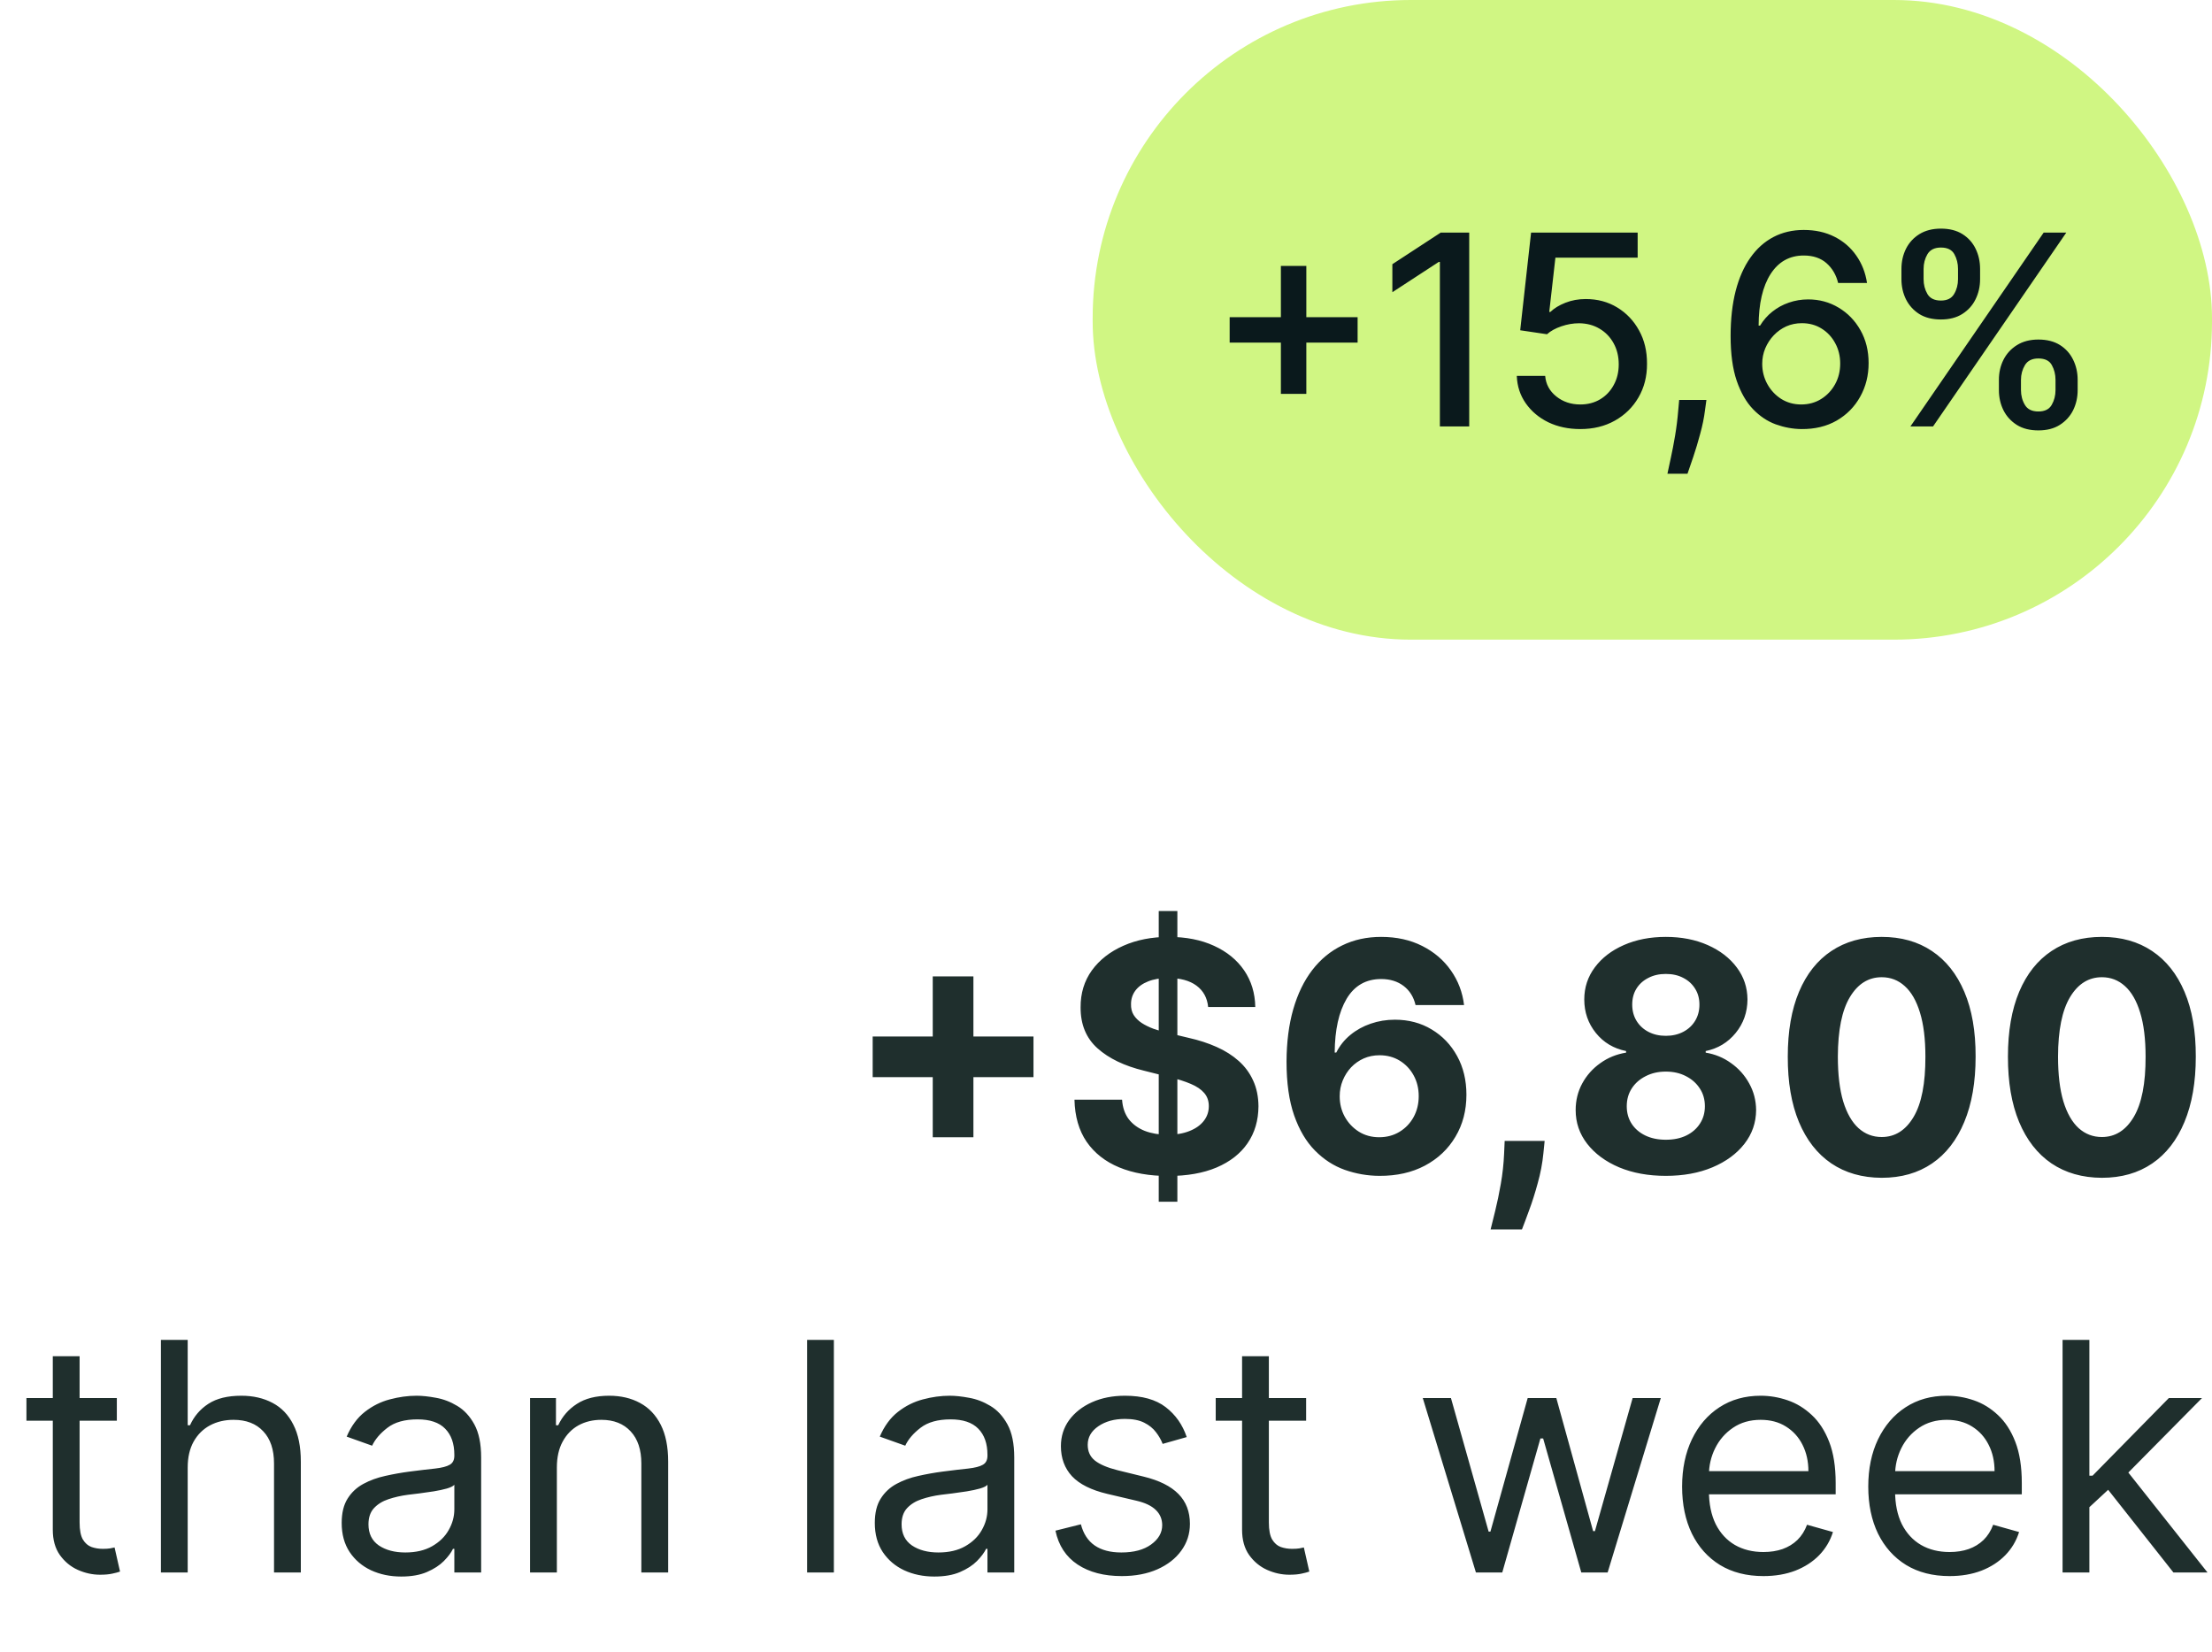 <?xml version="1.0" encoding="UTF-8"?> <svg xmlns="http://www.w3.org/2000/svg" width="83" height="62" viewBox="0 0 83 62" fill="none"><path d="M34.999 42.67V36.636H36.525V42.67H34.999ZM32.745 40.416V38.891H38.779V40.416H32.745ZM43.479 45.091V34.182H44.178V45.091H43.479ZM45.333 37.783C45.299 37.439 45.152 37.172 44.894 36.981C44.635 36.791 44.284 36.696 43.841 36.696C43.54 36.696 43.286 36.739 43.078 36.824C42.871 36.906 42.712 37.021 42.601 37.169C42.493 37.317 42.439 37.484 42.439 37.672C42.434 37.828 42.466 37.965 42.537 38.081C42.611 38.197 42.712 38.298 42.84 38.383C42.968 38.466 43.115 38.538 43.283 38.601C43.451 38.66 43.63 38.712 43.82 38.754L44.604 38.942C44.985 39.027 45.334 39.141 45.652 39.283C45.971 39.425 46.246 39.599 46.479 39.807C46.712 40.014 46.892 40.258 47.02 40.54C47.151 40.821 47.218 41.144 47.221 41.507C47.218 42.041 47.081 42.504 46.811 42.896C46.544 43.285 46.158 43.588 45.652 43.804C45.15 44.017 44.543 44.124 43.833 44.124C43.128 44.124 42.515 44.016 41.992 43.8C41.472 43.584 41.066 43.264 40.773 42.841C40.483 42.415 40.331 41.888 40.317 41.26H42.103C42.123 41.553 42.206 41.797 42.354 41.993C42.505 42.186 42.705 42.332 42.955 42.432C43.208 42.528 43.493 42.577 43.811 42.577C44.124 42.577 44.395 42.531 44.625 42.44C44.858 42.349 45.039 42.223 45.166 42.061C45.294 41.899 45.358 41.713 45.358 41.503C45.358 41.307 45.3 41.142 45.184 41.008C45.07 40.875 44.902 40.761 44.681 40.668C44.462 40.574 44.194 40.489 43.875 40.412L42.925 40.173C42.189 39.994 41.608 39.715 41.182 39.334C40.756 38.953 40.544 38.44 40.547 37.795C40.544 37.267 40.685 36.805 40.969 36.41C41.256 36.016 41.65 35.707 42.15 35.486C42.65 35.264 43.218 35.153 43.854 35.153C44.502 35.153 45.067 35.264 45.55 35.486C46.036 35.707 46.414 36.016 46.684 36.41C46.953 36.805 47.093 37.263 47.101 37.783H45.333ZM51.76 44.119C51.311 44.117 50.878 44.041 50.46 43.894C50.045 43.746 49.673 43.506 49.344 43.173C49.014 42.841 48.753 42.401 48.56 41.852C48.369 41.304 48.274 40.631 48.274 39.832C48.277 39.099 48.361 38.445 48.526 37.868C48.693 37.288 48.932 36.797 49.242 36.394C49.554 35.99 49.928 35.683 50.362 35.473C50.797 35.26 51.284 35.153 51.824 35.153C52.406 35.153 52.92 35.267 53.367 35.494C53.812 35.719 54.17 36.024 54.44 36.41C54.713 36.797 54.878 37.23 54.935 37.71H53.115C53.044 37.406 52.895 37.168 52.668 36.994C52.44 36.821 52.159 36.734 51.824 36.734C51.256 36.734 50.824 36.981 50.528 37.476C50.236 37.97 50.087 38.642 50.081 39.492H50.141C50.271 39.233 50.447 39.013 50.669 38.831C50.894 38.646 51.148 38.506 51.432 38.409C51.719 38.31 52.021 38.26 52.34 38.26C52.856 38.26 53.317 38.382 53.72 38.626C54.124 38.868 54.442 39.2 54.675 39.624C54.908 40.047 55.024 40.531 55.024 41.077C55.024 41.668 54.886 42.193 54.611 42.653C54.338 43.114 53.956 43.474 53.465 43.736C52.976 43.994 52.408 44.122 51.76 44.119ZM51.751 42.67C52.035 42.67 52.29 42.602 52.514 42.466C52.739 42.33 52.915 42.145 53.043 41.912C53.17 41.679 53.234 41.418 53.234 41.128C53.234 40.838 53.17 40.578 53.043 40.348C52.918 40.118 52.744 39.935 52.523 39.798C52.301 39.662 52.048 39.594 51.764 39.594C51.551 39.594 51.354 39.633 51.172 39.713C50.993 39.793 50.835 39.903 50.699 40.045C50.565 40.188 50.46 40.352 50.383 40.54C50.307 40.724 50.269 40.922 50.269 41.132C50.269 41.413 50.332 41.67 50.46 41.903C50.591 42.136 50.767 42.322 50.989 42.462C51.213 42.601 51.467 42.67 51.751 42.67ZM57.959 42.807L57.912 43.276C57.875 43.651 57.804 44.024 57.699 44.396C57.597 44.771 57.489 45.111 57.375 45.415C57.265 45.719 57.175 45.957 57.107 46.131H55.931C55.973 45.963 56.032 45.729 56.105 45.428C56.179 45.129 56.249 44.794 56.314 44.422C56.38 44.05 56.421 43.67 56.438 43.284L56.459 42.807H57.959ZM62.506 44.119C61.85 44.119 61.266 44.013 60.755 43.8C60.246 43.584 59.847 43.29 59.557 42.918C59.267 42.545 59.123 42.124 59.123 41.652C59.123 41.288 59.205 40.955 59.37 40.651C59.537 40.344 59.765 40.09 60.051 39.888C60.338 39.683 60.659 39.553 61.015 39.496V39.436C60.549 39.342 60.171 39.117 59.881 38.758C59.591 38.398 59.446 37.979 59.446 37.501C59.446 37.05 59.578 36.648 59.843 36.295C60.107 35.94 60.469 35.662 60.929 35.46C61.392 35.256 61.918 35.153 62.506 35.153C63.094 35.153 63.618 35.256 64.079 35.46C64.541 35.665 64.905 35.945 65.169 36.3C65.434 36.652 65.567 37.053 65.57 37.501C65.567 37.981 65.419 38.401 65.127 38.758C64.834 39.117 64.459 39.342 64.002 39.436V39.496C64.351 39.553 64.668 39.683 64.952 39.888C65.239 40.09 65.466 40.344 65.634 40.651C65.804 40.955 65.891 41.288 65.894 41.652C65.891 42.124 65.745 42.545 65.455 42.918C65.165 43.29 64.765 43.584 64.253 43.8C63.745 44.013 63.162 44.119 62.506 44.119ZM62.506 42.764C62.799 42.764 63.054 42.712 63.273 42.606C63.492 42.499 63.662 42.351 63.784 42.163C63.909 41.973 63.972 41.754 63.972 41.507C63.972 41.254 63.908 41.031 63.78 40.838C63.652 40.642 63.479 40.489 63.26 40.378C63.041 40.264 62.79 40.207 62.506 40.207C62.225 40.207 61.973 40.264 61.752 40.378C61.53 40.489 61.355 40.642 61.228 40.838C61.103 41.031 61.04 41.254 61.04 41.507C61.04 41.754 61.101 41.973 61.223 42.163C61.346 42.351 61.517 42.499 61.739 42.606C61.961 42.712 62.216 42.764 62.506 42.764ZM62.506 38.865C62.75 38.865 62.968 38.815 63.158 38.716C63.348 38.617 63.498 38.479 63.605 38.303C63.713 38.126 63.767 37.923 63.767 37.693C63.767 37.466 63.713 37.267 63.605 37.097C63.498 36.923 63.35 36.788 63.162 36.692C62.975 36.592 62.756 36.543 62.506 36.543C62.259 36.543 62.04 36.592 61.85 36.692C61.659 36.788 61.51 36.923 61.402 37.097C61.297 37.267 61.245 37.466 61.245 37.693C61.245 37.923 61.299 38.126 61.407 38.303C61.515 38.479 61.664 38.617 61.854 38.716C62.044 38.815 62.262 38.865 62.506 38.865ZM70.606 44.192C69.873 44.189 69.242 44.008 68.714 43.651C68.188 43.293 67.783 42.774 67.499 42.095C67.218 41.416 67.079 40.599 67.082 39.645C67.082 38.693 67.222 37.882 67.504 37.212C67.788 36.541 68.192 36.031 68.718 35.682C69.246 35.33 69.876 35.153 70.606 35.153C71.336 35.153 71.964 35.33 72.489 35.682C73.018 36.034 73.424 36.545 73.708 37.216C73.992 37.883 74.133 38.693 74.13 39.645C74.13 40.602 73.988 41.42 73.704 42.099C73.423 42.778 73.019 43.297 72.494 43.655C71.968 44.013 71.339 44.192 70.606 44.192ZM70.606 42.662C71.106 42.662 71.505 42.41 71.803 41.908C72.102 41.405 72.249 40.651 72.246 39.645C72.246 38.983 72.178 38.432 72.042 37.992C71.908 37.551 71.718 37.22 71.471 36.999C71.227 36.777 70.938 36.666 70.606 36.666C70.109 36.666 69.711 36.915 69.413 37.412C69.114 37.909 68.964 38.653 68.961 39.645C68.961 40.315 69.028 40.875 69.161 41.324C69.298 41.77 69.489 42.105 69.737 42.33C69.984 42.551 70.273 42.662 70.606 42.662ZM78.868 44.192C78.135 44.189 77.504 44.008 76.975 43.651C76.45 43.293 76.045 42.774 75.761 42.095C75.48 41.416 75.341 40.599 75.343 39.645C75.343 38.693 75.484 37.882 75.765 37.212C76.049 36.541 76.454 36.031 76.98 35.682C77.508 35.33 78.137 35.153 78.868 35.153C79.598 35.153 80.225 35.33 80.751 35.682C81.279 36.034 81.686 36.545 81.97 37.216C82.254 37.883 82.394 38.693 82.392 39.645C82.392 40.602 82.25 41.42 81.966 42.099C81.684 42.778 81.281 43.297 80.755 43.655C80.23 44.013 79.6 44.192 78.868 44.192ZM78.868 42.662C79.368 42.662 79.767 42.41 80.065 41.908C80.363 41.405 80.511 40.651 80.508 39.645C80.508 38.983 80.44 38.432 80.304 37.992C80.17 37.551 79.98 37.22 79.733 36.999C79.488 36.777 79.2 36.666 78.868 36.666C78.37 36.666 77.973 36.915 77.674 37.412C77.376 37.909 77.225 38.653 77.223 39.645C77.223 40.315 77.289 40.875 77.423 41.324C77.559 41.77 77.751 42.105 77.998 42.33C78.245 42.551 78.535 42.662 78.868 42.662ZM4.384 52.455V53.307H0.992V52.455H4.384ZM1.981 50.886H2.987V57.125C2.987 57.409 3.028 57.622 3.11 57.764C3.195 57.903 3.303 57.997 3.434 58.045C3.567 58.091 3.708 58.114 3.856 58.114C3.967 58.114 4.058 58.108 4.129 58.097C4.2 58.082 4.256 58.071 4.299 58.062L4.504 58.966C4.435 58.992 4.34 59.017 4.218 59.043C4.096 59.071 3.941 59.085 3.754 59.085C3.469 59.085 3.191 59.024 2.918 58.902C2.648 58.78 2.424 58.594 2.245 58.344C2.069 58.094 1.981 57.778 1.981 57.398V50.886ZM7.043 55.062V59H6.038V50.273H7.043V53.477H7.129C7.282 53.139 7.512 52.871 7.819 52.672C8.129 52.47 8.54 52.369 9.055 52.369C9.501 52.369 9.891 52.459 10.227 52.638C10.562 52.814 10.822 53.085 11.006 53.452C11.194 53.815 11.288 54.278 11.288 54.841V59H10.282V54.909C10.282 54.389 10.147 53.987 9.877 53.703C9.61 53.416 9.239 53.273 8.765 53.273C8.435 53.273 8.14 53.342 7.879 53.481C7.62 53.621 7.415 53.824 7.265 54.091C7.117 54.358 7.043 54.682 7.043 55.062ZM15.054 59.153C14.639 59.153 14.262 59.075 13.924 58.919C13.586 58.76 13.318 58.531 13.119 58.233C12.92 57.932 12.821 57.568 12.821 57.142C12.821 56.767 12.895 56.463 13.042 56.23C13.19 55.994 13.387 55.81 13.635 55.676C13.882 55.543 14.155 55.443 14.453 55.378C14.754 55.31 15.056 55.256 15.36 55.216C15.758 55.165 16.081 55.126 16.328 55.101C16.578 55.072 16.76 55.026 16.873 54.96C16.99 54.895 17.048 54.781 17.048 54.619V54.585C17.048 54.165 16.933 53.838 16.703 53.605C16.476 53.372 16.13 53.256 15.667 53.256C15.187 53.256 14.811 53.361 14.538 53.571C14.265 53.781 14.073 54.006 13.963 54.244L13.008 53.903C13.179 53.506 13.406 53.196 13.69 52.974C13.977 52.75 14.289 52.594 14.627 52.506C14.968 52.415 15.304 52.369 15.633 52.369C15.843 52.369 16.085 52.395 16.358 52.446C16.633 52.494 16.899 52.595 17.154 52.749C17.413 52.902 17.628 53.133 17.798 53.443C17.968 53.753 18.054 54.168 18.054 54.688V59H17.048V58.114H16.997C16.929 58.256 16.815 58.408 16.656 58.57C16.497 58.731 16.285 58.869 16.021 58.983C15.757 59.097 15.434 59.153 15.054 59.153ZM15.207 58.25C15.605 58.25 15.94 58.172 16.213 58.016C16.488 57.859 16.696 57.658 16.835 57.41C16.977 57.163 17.048 56.903 17.048 56.631V55.71C17.005 55.761 16.912 55.808 16.767 55.851C16.625 55.891 16.46 55.926 16.272 55.957C16.088 55.986 15.907 56.011 15.731 56.034C15.558 56.054 15.417 56.071 15.309 56.085C15.048 56.119 14.804 56.175 14.576 56.251C14.352 56.325 14.17 56.438 14.031 56.588C13.895 56.736 13.826 56.938 13.826 57.193C13.826 57.543 13.956 57.807 14.214 57.986C14.476 58.162 14.806 58.25 15.207 58.25ZM20.895 55.062V59H19.889V52.455H20.861V53.477H20.946C21.099 53.145 21.332 52.878 21.645 52.676C21.957 52.472 22.361 52.369 22.855 52.369C23.298 52.369 23.686 52.46 24.018 52.642C24.351 52.821 24.609 53.094 24.794 53.46C24.979 53.824 25.071 54.284 25.071 54.841V59H24.065V54.909C24.065 54.395 23.932 53.994 23.665 53.707C23.398 53.418 23.031 53.273 22.565 53.273C22.244 53.273 21.957 53.342 21.704 53.481C21.454 53.621 21.257 53.824 21.112 54.091C20.967 54.358 20.895 54.682 20.895 55.062ZM31.289 50.273V59H30.284V50.273H31.289ZM35.057 59.153C34.643 59.153 34.266 59.075 33.928 58.919C33.59 58.76 33.322 58.531 33.123 58.233C32.924 57.932 32.825 57.568 32.825 57.142C32.825 56.767 32.898 56.463 33.046 56.23C33.194 55.994 33.391 55.81 33.639 55.676C33.886 55.543 34.158 55.443 34.457 55.378C34.758 55.31 35.06 55.256 35.364 55.216C35.762 55.165 36.084 55.126 36.332 55.101C36.582 55.072 36.764 55.026 36.877 54.96C36.994 54.895 37.052 54.781 37.052 54.619V54.585C37.052 54.165 36.937 53.838 36.707 53.605C36.479 53.372 36.134 53.256 35.671 53.256C35.191 53.256 34.815 53.361 34.542 53.571C34.269 53.781 34.077 54.006 33.967 54.244L33.012 53.903C33.182 53.506 33.41 53.196 33.694 52.974C33.981 52.75 34.293 52.594 34.631 52.506C34.972 52.415 35.307 52.369 35.637 52.369C35.847 52.369 36.089 52.395 36.361 52.446C36.637 52.494 36.903 52.595 37.158 52.749C37.417 52.902 37.631 53.133 37.802 53.443C37.972 53.753 38.057 54.168 38.057 54.688V59H37.052V58.114H37.001C36.932 58.256 36.819 58.408 36.66 58.57C36.501 58.731 36.289 58.869 36.025 58.983C35.761 59.097 35.438 59.153 35.057 59.153ZM35.211 58.25C35.609 58.25 35.944 58.172 36.217 58.016C36.492 57.859 36.7 57.658 36.839 57.41C36.981 57.163 37.052 56.903 37.052 56.631V55.71C37.009 55.761 36.916 55.808 36.771 55.851C36.629 55.891 36.464 55.926 36.276 55.957C36.092 55.986 35.911 56.011 35.735 56.034C35.562 56.054 35.421 56.071 35.313 56.085C35.052 56.119 34.807 56.175 34.58 56.251C34.356 56.325 34.174 56.438 34.035 56.588C33.898 56.736 33.83 56.938 33.83 57.193C33.83 57.543 33.959 57.807 34.218 57.986C34.479 58.162 34.81 58.25 35.211 58.25ZM44.529 53.92L43.626 54.176C43.569 54.026 43.485 53.879 43.375 53.737C43.267 53.592 43.119 53.473 42.931 53.379C42.744 53.285 42.504 53.239 42.211 53.239C41.811 53.239 41.477 53.331 41.21 53.516C40.946 53.697 40.814 53.929 40.814 54.21C40.814 54.46 40.904 54.658 41.086 54.803C41.268 54.947 41.552 55.068 41.939 55.165L42.91 55.403C43.495 55.545 43.931 55.763 44.218 56.055C44.505 56.345 44.649 56.719 44.649 57.176C44.649 57.551 44.541 57.886 44.325 58.182C44.112 58.477 43.814 58.71 43.43 58.881C43.047 59.051 42.6 59.136 42.092 59.136C41.424 59.136 40.872 58.992 40.434 58.702C39.997 58.412 39.72 57.989 39.603 57.432L40.558 57.193C40.649 57.545 40.821 57.81 41.074 57.986C41.329 58.162 41.663 58.25 42.075 58.25C42.544 58.25 42.916 58.151 43.191 57.952C43.47 57.75 43.609 57.508 43.609 57.227C43.609 57 43.529 56.81 43.37 56.656C43.211 56.5 42.967 56.383 42.637 56.307L41.547 56.051C40.947 55.909 40.507 55.689 40.225 55.391C39.947 55.09 39.808 54.713 39.808 54.261C39.808 53.892 39.912 53.565 40.119 53.281C40.329 52.997 40.615 52.774 40.975 52.612C41.339 52.45 41.751 52.369 42.211 52.369C42.859 52.369 43.367 52.511 43.737 52.795C44.109 53.08 44.373 53.455 44.529 53.92ZM49.009 52.455V53.307H45.617V52.455H49.009ZM46.606 50.886H47.611V57.125C47.611 57.409 47.653 57.622 47.735 57.764C47.82 57.903 47.928 57.997 48.059 58.045C48.193 58.091 48.333 58.114 48.481 58.114C48.592 58.114 48.682 58.108 48.754 58.097C48.825 58.082 48.881 58.071 48.924 58.062L49.129 58.966C49.06 58.992 48.965 59.017 48.843 59.043C48.721 59.071 48.566 59.085 48.379 59.085C48.094 59.085 47.816 59.024 47.543 58.902C47.273 58.78 47.049 58.594 46.87 58.344C46.694 58.094 46.606 57.778 46.606 57.398V50.886ZM55.38 59L53.386 52.455H54.443L55.857 57.466H55.925L57.323 52.455H58.397L59.778 57.449H59.846L61.261 52.455H62.318L60.323 59H59.334L57.903 53.972H57.8L56.369 59H55.38ZM66.169 59.136C65.538 59.136 64.994 58.997 64.537 58.719C64.082 58.438 63.731 58.045 63.484 57.543C63.24 57.037 63.117 56.449 63.117 55.778C63.117 55.108 63.24 54.517 63.484 54.006C63.731 53.492 64.075 53.091 64.515 52.804C64.959 52.514 65.475 52.369 66.066 52.369C66.407 52.369 66.744 52.426 67.076 52.54C67.409 52.653 67.711 52.838 67.984 53.094C68.257 53.347 68.474 53.682 68.636 54.099C68.798 54.517 68.879 55.031 68.879 55.642V56.068H63.834V55.199H67.856C67.856 54.83 67.782 54.5 67.635 54.21C67.49 53.92 67.282 53.692 67.012 53.524C66.745 53.356 66.43 53.273 66.066 53.273C65.666 53.273 65.319 53.372 65.027 53.571C64.737 53.767 64.514 54.023 64.358 54.338C64.201 54.653 64.123 54.992 64.123 55.352V55.932C64.123 56.426 64.209 56.845 64.379 57.189C64.552 57.53 64.792 57.79 65.099 57.969C65.406 58.145 65.762 58.233 66.169 58.233C66.433 58.233 66.671 58.196 66.885 58.122C67.1 58.045 67.287 57.932 67.443 57.781C67.599 57.628 67.72 57.438 67.805 57.21L68.777 57.483C68.674 57.812 68.502 58.102 68.261 58.352C68.019 58.599 67.721 58.793 67.366 58.932C67.011 59.068 66.612 59.136 66.169 59.136ZM73.153 59.136C72.522 59.136 71.978 58.997 71.521 58.719C71.066 58.438 70.716 58.045 70.468 57.543C70.224 57.037 70.102 56.449 70.102 55.778C70.102 55.108 70.224 54.517 70.468 54.006C70.716 53.492 71.059 53.091 71.5 52.804C71.943 52.514 72.46 52.369 73.051 52.369C73.392 52.369 73.728 52.426 74.061 52.54C74.393 52.653 74.696 52.838 74.968 53.094C75.241 53.347 75.459 53.682 75.62 54.099C75.782 54.517 75.863 55.031 75.863 55.642V56.068H70.818V55.199H74.841C74.841 54.83 74.767 54.5 74.619 54.21C74.474 53.92 74.267 53.692 73.997 53.524C73.73 53.356 73.414 53.273 73.051 53.273C72.65 53.273 72.304 53.372 72.011 53.571C71.721 53.767 71.498 54.023 71.342 54.338C71.186 54.653 71.108 54.992 71.108 55.352V55.932C71.108 56.426 71.193 56.845 71.363 57.189C71.537 57.53 71.777 57.79 72.084 57.969C72.39 58.145 72.747 58.233 73.153 58.233C73.417 58.233 73.656 58.196 73.869 58.122C74.085 58.045 74.271 57.932 74.427 57.781C74.584 57.628 74.704 57.438 74.789 57.21L75.761 57.483C75.659 57.812 75.487 58.102 75.245 58.352C75.004 58.599 74.706 58.793 74.35 58.932C73.995 59.068 73.596 59.136 73.153 59.136ZM78.331 56.614L78.314 55.369H78.518L81.382 52.455H82.626L79.575 55.54H79.49L78.331 56.614ZM77.393 59V50.273H78.399V59H77.393ZM81.552 59L78.995 55.761L79.711 55.062L82.831 59H81.552Z" fill="#1F2F2D"></path><rect x="41" width="42" height="24" rx="11.935" fill="#D0F683"></rect><path d="M48.062 14.778V9.977H49.017V14.778H48.062ZM46.14 12.854V11.902H50.941V12.854H46.14ZM55.129 8.727V16H54.028V9.828H53.986L52.245 10.964V9.913L54.06 8.727H55.129ZM59.297 16.099C58.852 16.099 58.452 16.014 58.096 15.844C57.744 15.671 57.462 15.434 57.251 15.133C57.041 14.833 56.928 14.49 56.914 14.104H57.979C58.005 14.416 58.144 14.673 58.395 14.874C58.646 15.075 58.946 15.176 59.297 15.176C59.576 15.176 59.824 15.112 60.039 14.984C60.257 14.854 60.427 14.675 60.55 14.448C60.676 14.221 60.739 13.962 60.739 13.671C60.739 13.374 60.675 13.111 60.547 12.879C60.419 12.646 60.243 12.464 60.018 12.332C59.795 12.199 59.539 12.132 59.251 12.129C59.031 12.129 58.809 12.167 58.587 12.243C58.364 12.319 58.184 12.418 58.047 12.541L57.042 12.392L57.45 8.727H61.449V9.668H58.363L58.132 11.703H58.175C58.317 11.566 58.505 11.451 58.739 11.359C58.976 11.266 59.229 11.22 59.499 11.22C59.942 11.22 60.336 11.325 60.682 11.536C61.03 11.747 61.303 12.035 61.502 12.399C61.703 12.761 61.803 13.178 61.8 13.649C61.803 14.12 61.696 14.54 61.481 14.91C61.268 15.279 60.972 15.57 60.593 15.783C60.217 15.994 59.785 16.099 59.297 16.099ZM64.029 15.006L63.976 15.393C63.941 15.677 63.88 15.973 63.795 16.28C63.712 16.591 63.626 16.878 63.536 17.143C63.448 17.409 63.376 17.619 63.319 17.776H62.566C62.597 17.629 62.64 17.43 62.694 17.179C62.749 16.93 62.802 16.652 62.854 16.345C62.906 16.037 62.945 15.723 62.971 15.403L63.007 15.006H64.029ZM67.59 16.099C67.266 16.095 66.946 16.035 66.631 15.922C66.319 15.808 66.035 15.619 65.779 15.354C65.523 15.088 65.319 14.732 65.165 14.285C65.013 13.837 64.937 13.279 64.937 12.609C64.937 11.974 65 11.411 65.126 10.918C65.253 10.426 65.437 10.01 65.676 9.672C65.915 9.331 66.204 9.072 66.542 8.894C66.881 8.717 67.261 8.628 67.682 8.628C68.116 8.628 68.5 8.713 68.837 8.884C69.173 9.054 69.445 9.29 69.653 9.59C69.864 9.891 69.998 10.233 70.055 10.617H68.971C68.898 10.313 68.752 10.066 68.535 9.874C68.317 9.683 68.033 9.587 67.682 9.587C67.15 9.587 66.734 9.819 66.436 10.283C66.14 10.747 65.991 11.392 65.988 12.218H66.042C66.167 12.012 66.321 11.837 66.503 11.693C66.688 11.546 66.894 11.433 67.121 11.355C67.351 11.275 67.592 11.234 67.846 11.234C68.267 11.234 68.648 11.337 68.989 11.543C69.332 11.747 69.606 12.029 69.809 12.389C70.013 12.748 70.115 13.16 70.115 13.624C70.115 14.088 70.01 14.508 69.799 14.885C69.591 15.261 69.297 15.56 68.918 15.78C68.539 15.998 68.097 16.104 67.59 16.099ZM67.587 15.176C67.866 15.176 68.116 15.107 68.336 14.97C68.556 14.833 68.73 14.648 68.858 14.416C68.986 14.184 69.049 13.925 69.049 13.639C69.049 13.359 68.987 13.105 68.861 12.875C68.738 12.645 68.568 12.463 68.35 12.328C68.135 12.193 67.888 12.126 67.611 12.126C67.401 12.126 67.205 12.166 67.025 12.246C66.848 12.327 66.692 12.438 66.557 12.58C66.422 12.722 66.315 12.886 66.237 13.07C66.161 13.253 66.123 13.445 66.123 13.649C66.123 13.921 66.186 14.174 66.312 14.405C66.439 14.637 66.613 14.825 66.834 14.967C67.056 15.106 67.307 15.176 67.587 15.176ZM75.004 14.636V14.253C75.004 13.978 75.061 13.727 75.175 13.5C75.291 13.27 75.459 13.087 75.679 12.95C75.902 12.81 76.171 12.74 76.485 12.74C76.807 12.74 77.077 12.809 77.295 12.946C77.513 13.083 77.677 13.267 77.789 13.496C77.902 13.726 77.959 13.978 77.959 14.253V14.636C77.959 14.911 77.902 15.163 77.789 15.393C77.675 15.62 77.508 15.803 77.288 15.943C77.07 16.081 76.803 16.149 76.485 16.149C76.166 16.149 75.896 16.081 75.676 15.943C75.456 15.803 75.289 15.62 75.175 15.393C75.061 15.163 75.004 14.911 75.004 14.636ZM75.832 14.253V14.636C75.832 14.84 75.88 15.025 75.978 15.19C76.075 15.356 76.244 15.439 76.485 15.439C76.725 15.439 76.891 15.356 76.986 15.19C77.081 15.025 77.128 14.84 77.128 14.636V14.253C77.128 14.049 77.082 13.865 76.99 13.699C76.9 13.533 76.732 13.45 76.485 13.45C76.249 13.45 76.081 13.533 75.981 13.699C75.882 13.865 75.832 14.049 75.832 14.253ZM71.347 10.474V10.091C71.347 9.816 71.404 9.564 71.517 9.335C71.633 9.105 71.801 8.921 72.022 8.784C72.244 8.647 72.513 8.578 72.828 8.578C73.15 8.578 73.419 8.647 73.637 8.784C73.855 8.921 74.02 9.105 74.131 9.335C74.242 9.564 74.298 9.816 74.298 10.091V10.474C74.298 10.749 74.241 11.001 74.127 11.231C74.016 11.458 73.85 11.642 73.63 11.781C73.412 11.919 73.145 11.987 72.828 11.987C72.506 11.987 72.235 11.919 72.014 11.781C71.797 11.642 71.631 11.458 71.517 11.231C71.404 11.001 71.347 10.749 71.347 10.474ZM72.178 10.091V10.474C72.178 10.678 72.225 10.863 72.32 11.028C72.417 11.194 72.586 11.277 72.828 11.277C73.064 11.277 73.23 11.194 73.325 11.028C73.422 10.863 73.47 10.678 73.47 10.474V10.091C73.47 9.887 73.424 9.703 73.332 9.537C73.24 9.371 73.072 9.288 72.828 9.288C72.591 9.288 72.423 9.371 72.323 9.537C72.226 9.703 72.178 9.887 72.178 10.091ZM71.684 16L76.684 8.727H77.533L72.533 16H71.684Z" fill="#0A191C"></path></svg> 